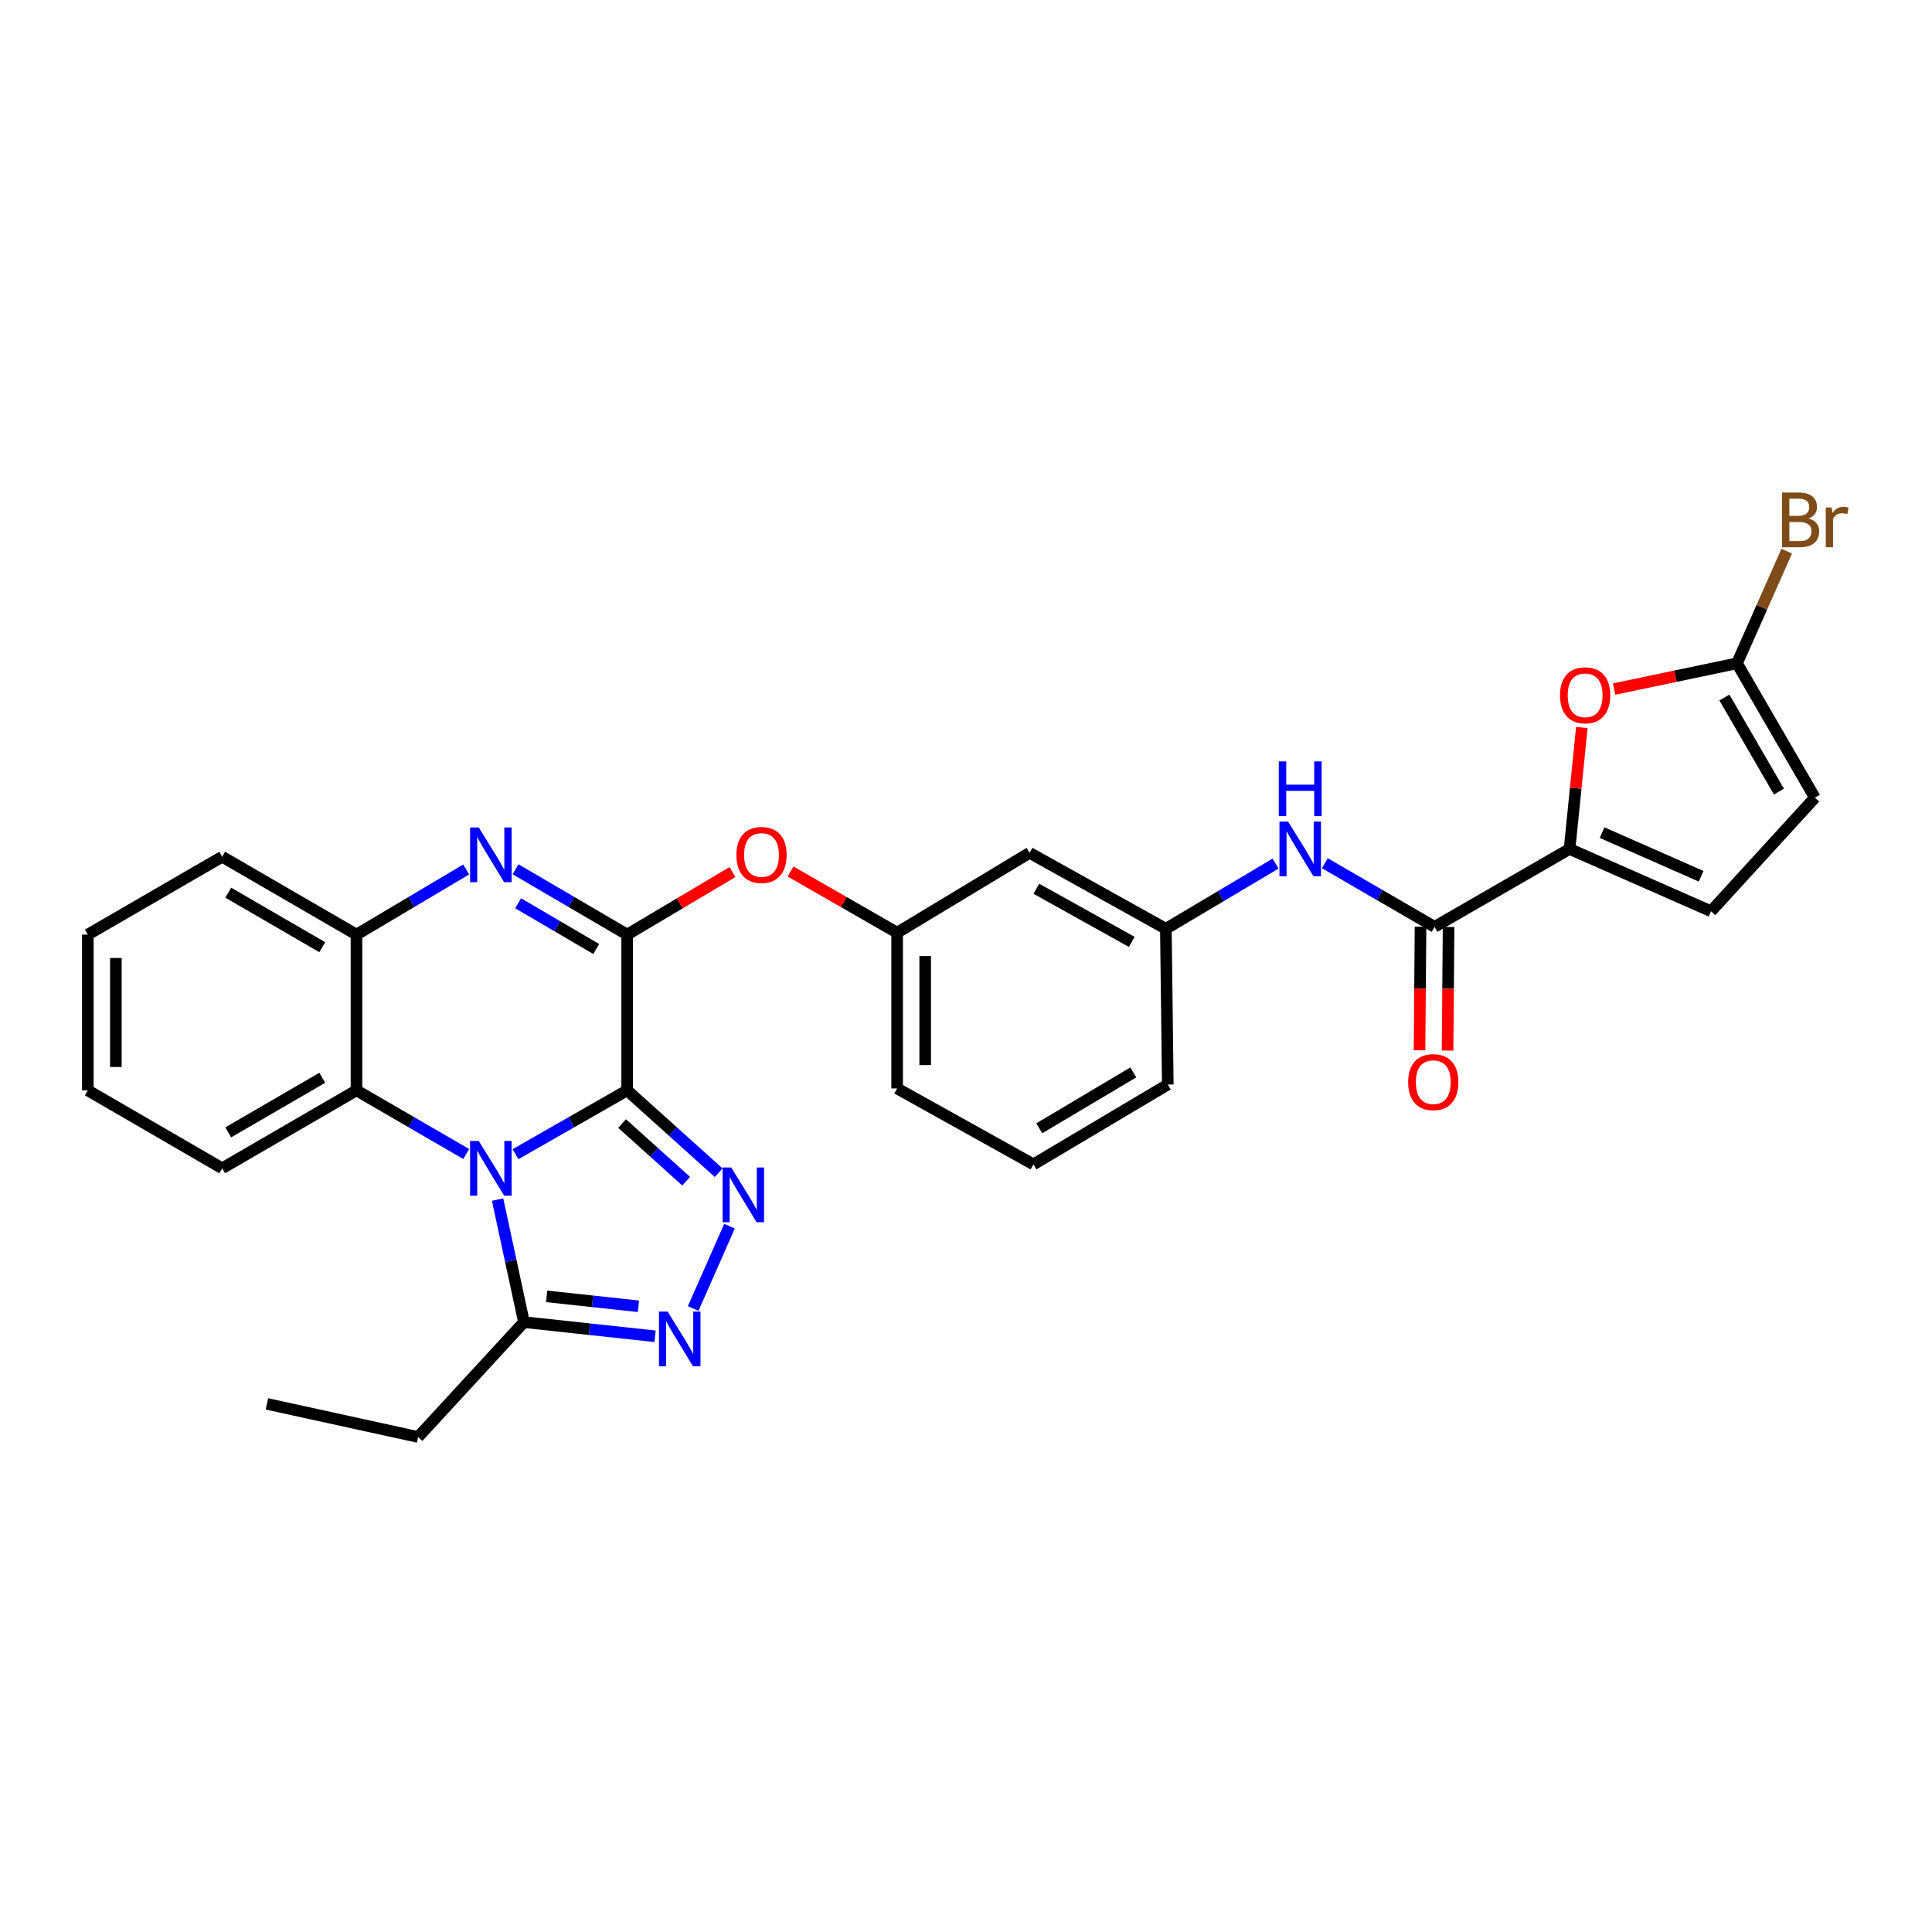 <?xml version='1.0' encoding='iso-8859-1'?>
<svg version='1.1' baseProfile='full'
              xmlns='http://www.w3.org/2000/svg'
                      xmlns:rdkit='http://www.rdkit.org/xml'
                      xmlns:xlink='http://www.w3.org/1999/xlink'
                  xml:space='preserve'
width='1000px' height='1000px' viewBox='0 0 1000 1000'>
<!-- END OF HEADER -->
<rect style='opacity:1.0;fill:#FFFFFF;stroke:none' width='1000' height='1000' x='0' y='0'> </rect>
<path class='bond-0' d='M 324.612,564.369 L 295.723,580.889' style='fill:none;fill-rule:evenodd;stroke:#000000;stroke-width:6px;stroke-linecap:butt;stroke-linejoin:miter;stroke-opacity:1' />
<path class='bond-0' d='M 295.723,580.889 L 266.834,597.409' style='fill:none;fill-rule:evenodd;stroke:#0000FF;stroke-width:6px;stroke-linecap:butt;stroke-linejoin:miter;stroke-opacity:1' />
<path class='bond-1' d='M 324.612,564.369 L 324.612,483.753' style='fill:none;fill-rule:evenodd;stroke:#000000;stroke-width:6px;stroke-linecap:butt;stroke-linejoin:miter;stroke-opacity:1' />
<path class='bond-2' d='M 324.612,564.369 L 348.296,585.676' style='fill:none;fill-rule:evenodd;stroke:#000000;stroke-width:6px;stroke-linecap:butt;stroke-linejoin:miter;stroke-opacity:1' />
<path class='bond-2' d='M 348.296,585.676 L 371.979,606.983' style='fill:none;fill-rule:evenodd;stroke:#0000FF;stroke-width:6px;stroke-linecap:butt;stroke-linejoin:miter;stroke-opacity:1' />
<path class='bond-2' d='M 322.007,581.554 L 338.586,596.469' style='fill:none;fill-rule:evenodd;stroke:#000000;stroke-width:6px;stroke-linecap:butt;stroke-linejoin:miter;stroke-opacity:1' />
<path class='bond-2' d='M 338.586,596.469 L 355.164,611.384' style='fill:none;fill-rule:evenodd;stroke:#0000FF;stroke-width:6px;stroke-linecap:butt;stroke-linejoin:miter;stroke-opacity:1' />
<path class='bond-5' d='M 257.549,620.909 L 264.376,652.619' style='fill:none;fill-rule:evenodd;stroke:#0000FF;stroke-width:6px;stroke-linecap:butt;stroke-linejoin:miter;stroke-opacity:1' />
<path class='bond-5' d='M 264.376,652.619 L 271.202,684.328' style='fill:none;fill-rule:evenodd;stroke:#000000;stroke-width:6px;stroke-linecap:butt;stroke-linejoin:miter;stroke-opacity:1' />
<path class='bond-7' d='M 241.313,597.317 L 212.913,580.843' style='fill:none;fill-rule:evenodd;stroke:#0000FF;stroke-width:6px;stroke-linecap:butt;stroke-linejoin:miter;stroke-opacity:1' />
<path class='bond-7' d='M 212.913,580.843 L 184.513,564.369' style='fill:none;fill-rule:evenodd;stroke:#000000;stroke-width:6px;stroke-linecap:butt;stroke-linejoin:miter;stroke-opacity:1' />
<path class='bond-3' d='M 324.612,483.753 L 295.729,466.844' style='fill:none;fill-rule:evenodd;stroke:#000000;stroke-width:6px;stroke-linecap:butt;stroke-linejoin:miter;stroke-opacity:1' />
<path class='bond-3' d='M 295.729,466.844 L 266.847,449.934' style='fill:none;fill-rule:evenodd;stroke:#0000FF;stroke-width:6px;stroke-linecap:butt;stroke-linejoin:miter;stroke-opacity:1' />
<path class='bond-3' d='M 308.612,491.209 L 288.394,479.372' style='fill:none;fill-rule:evenodd;stroke:#000000;stroke-width:6px;stroke-linecap:butt;stroke-linejoin:miter;stroke-opacity:1' />
<path class='bond-3' d='M 288.394,479.372 L 268.176,467.536' style='fill:none;fill-rule:evenodd;stroke:#0000FF;stroke-width:6px;stroke-linecap:butt;stroke-linejoin:miter;stroke-opacity:1' />
<path class='bond-13' d='M 324.612,483.753 L 351.872,467.563' style='fill:none;fill-rule:evenodd;stroke:#000000;stroke-width:6px;stroke-linecap:butt;stroke-linejoin:miter;stroke-opacity:1' />
<path class='bond-13' d='M 351.872,467.563 L 379.132,451.372' style='fill:none;fill-rule:evenodd;stroke:#FF0000;stroke-width:6px;stroke-linecap:butt;stroke-linejoin:miter;stroke-opacity:1' />
<path class='bond-4' d='M 377.594,634.662 L 358.786,677.284' style='fill:none;fill-rule:evenodd;stroke:#0000FF;stroke-width:6px;stroke-linecap:butt;stroke-linejoin:miter;stroke-opacity:1' />
<path class='bond-10' d='M 241.3,450.029 L 212.907,466.891' style='fill:none;fill-rule:evenodd;stroke:#0000FF;stroke-width:6px;stroke-linecap:butt;stroke-linejoin:miter;stroke-opacity:1' />
<path class='bond-10' d='M 212.907,466.891 L 184.513,483.753' style='fill:none;fill-rule:evenodd;stroke:#000000;stroke-width:6px;stroke-linecap:butt;stroke-linejoin:miter;stroke-opacity:1' />
<path class='bond-30' d='M 339.066,691.66 L 305.134,687.994' style='fill:none;fill-rule:evenodd;stroke:#0000FF;stroke-width:6px;stroke-linecap:butt;stroke-linejoin:miter;stroke-opacity:1' />
<path class='bond-30' d='M 305.134,687.994 L 271.202,684.328' style='fill:none;fill-rule:evenodd;stroke:#000000;stroke-width:6px;stroke-linecap:butt;stroke-linejoin:miter;stroke-opacity:1' />
<path class='bond-30' d='M 330.446,676.126 L 306.693,673.56' style='fill:none;fill-rule:evenodd;stroke:#0000FF;stroke-width:6px;stroke-linecap:butt;stroke-linejoin:miter;stroke-opacity:1' />
<path class='bond-30' d='M 306.693,673.56 L 282.941,670.994' style='fill:none;fill-rule:evenodd;stroke:#000000;stroke-width:6px;stroke-linecap:butt;stroke-linejoin:miter;stroke-opacity:1' />
<path class='bond-21' d='M 271.202,684.328 L 216.429,743.788' style='fill:none;fill-rule:evenodd;stroke:#000000;stroke-width:6px;stroke-linecap:butt;stroke-linejoin:miter;stroke-opacity:1' />
<path class='bond-6' d='M 812.403,439.417 L 742.522,479.729' style='fill:none;fill-rule:evenodd;stroke:#000000;stroke-width:6px;stroke-linecap:butt;stroke-linejoin:miter;stroke-opacity:1' />
<path class='bond-9' d='M 812.403,439.417 L 815.583,407.989' style='fill:none;fill-rule:evenodd;stroke:#000000;stroke-width:6px;stroke-linecap:butt;stroke-linejoin:miter;stroke-opacity:1' />
<path class='bond-9' d='M 815.583,407.989 L 818.764,376.562' style='fill:none;fill-rule:evenodd;stroke:#FF0000;stroke-width:6px;stroke-linecap:butt;stroke-linejoin:miter;stroke-opacity:1' />
<path class='bond-12' d='M 812.403,439.417 L 885.63,471.671' style='fill:none;fill-rule:evenodd;stroke:#000000;stroke-width:6px;stroke-linecap:butt;stroke-linejoin:miter;stroke-opacity:1' />
<path class='bond-12' d='M 829.239,430.969 L 880.498,453.547' style='fill:none;fill-rule:evenodd;stroke:#000000;stroke-width:6px;stroke-linecap:butt;stroke-linejoin:miter;stroke-opacity:1' />
<path class='bond-22' d='M 184.513,564.369 L 114.996,604.713' style='fill:none;fill-rule:evenodd;stroke:#000000;stroke-width:6px;stroke-linecap:butt;stroke-linejoin:miter;stroke-opacity:1' />
<path class='bond-22' d='M 166.798,557.864 L 118.136,586.105' style='fill:none;fill-rule:evenodd;stroke:#000000;stroke-width:6px;stroke-linecap:butt;stroke-linejoin:miter;stroke-opacity:1' />
<path class='bond-31' d='M 184.513,564.369 L 184.513,483.753' style='fill:none;fill-rule:evenodd;stroke:#000000;stroke-width:6px;stroke-linecap:butt;stroke-linejoin:miter;stroke-opacity:1' />
<path class='bond-8' d='M 742.522,479.729 L 714.13,463.268' style='fill:none;fill-rule:evenodd;stroke:#000000;stroke-width:6px;stroke-linecap:butt;stroke-linejoin:miter;stroke-opacity:1' />
<path class='bond-8' d='M 714.13,463.268 L 685.738,446.808' style='fill:none;fill-rule:evenodd;stroke:#0000FF;stroke-width:6px;stroke-linecap:butt;stroke-linejoin:miter;stroke-opacity:1' />
<path class='bond-17' d='M 735.264,479.669 L 735,511.656' style='fill:none;fill-rule:evenodd;stroke:#000000;stroke-width:6px;stroke-linecap:butt;stroke-linejoin:miter;stroke-opacity:1' />
<path class='bond-17' d='M 735,511.656 L 734.737,543.642' style='fill:none;fill-rule:evenodd;stroke:#FF0000;stroke-width:6px;stroke-linecap:butt;stroke-linejoin:miter;stroke-opacity:1' />
<path class='bond-17' d='M 749.781,479.788 L 749.518,511.775' style='fill:none;fill-rule:evenodd;stroke:#000000;stroke-width:6px;stroke-linecap:butt;stroke-linejoin:miter;stroke-opacity:1' />
<path class='bond-17' d='M 749.518,511.775 L 749.254,543.762' style='fill:none;fill-rule:evenodd;stroke:#FF0000;stroke-width:6px;stroke-linecap:butt;stroke-linejoin:miter;stroke-opacity:1' />
<path class='bond-11' d='M 835.468,356.657 L 867.268,349.994' style='fill:none;fill-rule:evenodd;stroke:#FF0000;stroke-width:6px;stroke-linecap:butt;stroke-linejoin:miter;stroke-opacity:1' />
<path class='bond-11' d='M 867.268,349.994 L 899.067,343.332' style='fill:none;fill-rule:evenodd;stroke:#000000;stroke-width:6px;stroke-linecap:butt;stroke-linejoin:miter;stroke-opacity:1' />
<path class='bond-23' d='M 184.513,483.753 L 114.996,443.442' style='fill:none;fill-rule:evenodd;stroke:#000000;stroke-width:6px;stroke-linecap:butt;stroke-linejoin:miter;stroke-opacity:1' />
<path class='bond-23' d='M 166.803,490.266 L 118.141,462.048' style='fill:none;fill-rule:evenodd;stroke:#000000;stroke-width:6px;stroke-linecap:butt;stroke-linejoin:miter;stroke-opacity:1' />
<path class='bond-20' d='M 899.067,343.332 L 911.94,314.301' style='fill:none;fill-rule:evenodd;stroke:#000000;stroke-width:6px;stroke-linecap:butt;stroke-linejoin:miter;stroke-opacity:1' />
<path class='bond-20' d='M 911.94,314.301 L 924.812,285.27' style='fill:none;fill-rule:evenodd;stroke:#7F4C19;stroke-width:6px;stroke-linecap:butt;stroke-linejoin:miter;stroke-opacity:1' />
<path class='bond-34' d='M 899.067,343.332 L 939.379,412.881' style='fill:none;fill-rule:evenodd;stroke:#000000;stroke-width:6px;stroke-linecap:butt;stroke-linejoin:miter;stroke-opacity:1' />
<path class='bond-34' d='M 892.553,361.044 L 920.772,409.729' style='fill:none;fill-rule:evenodd;stroke:#000000;stroke-width:6px;stroke-linecap:butt;stroke-linejoin:miter;stroke-opacity:1' />
<path class='bond-15' d='M 885.63,471.671 L 939.379,412.881' style='fill:none;fill-rule:evenodd;stroke:#000000;stroke-width:6px;stroke-linecap:butt;stroke-linejoin:miter;stroke-opacity:1' />
<path class='bond-18' d='M 409.178,451.076 L 436.767,466.919' style='fill:none;fill-rule:evenodd;stroke:#FF0000;stroke-width:6px;stroke-linecap:butt;stroke-linejoin:miter;stroke-opacity:1' />
<path class='bond-18' d='M 436.767,466.919 L 464.357,482.761' style='fill:none;fill-rule:evenodd;stroke:#000000;stroke-width:6px;stroke-linecap:butt;stroke-linejoin:miter;stroke-opacity:1' />
<path class='bond-14' d='M 660.227,447 L 631.837,463.868' style='fill:none;fill-rule:evenodd;stroke:#0000FF;stroke-width:6px;stroke-linecap:butt;stroke-linejoin:miter;stroke-opacity:1' />
<path class='bond-14' d='M 631.837,463.868 L 603.448,480.737' style='fill:none;fill-rule:evenodd;stroke:#000000;stroke-width:6px;stroke-linecap:butt;stroke-linejoin:miter;stroke-opacity:1' />
<path class='bond-16' d='M 603.448,480.737 L 532.898,441.425' style='fill:none;fill-rule:evenodd;stroke:#000000;stroke-width:6px;stroke-linecap:butt;stroke-linejoin:miter;stroke-opacity:1' />
<path class='bond-16' d='M 585.798,487.522 L 536.414,460.004' style='fill:none;fill-rule:evenodd;stroke:#000000;stroke-width:6px;stroke-linecap:butt;stroke-linejoin:miter;stroke-opacity:1' />
<path class='bond-33' d='M 603.448,480.737 L 604.448,561.352' style='fill:none;fill-rule:evenodd;stroke:#000000;stroke-width:6px;stroke-linecap:butt;stroke-linejoin:miter;stroke-opacity:1' />
<path class='bond-19' d='M 464.357,482.761 L 532.898,441.425' style='fill:none;fill-rule:evenodd;stroke:#000000;stroke-width:6px;stroke-linecap:butt;stroke-linejoin:miter;stroke-opacity:1' />
<path class='bond-26' d='M 464.357,482.761 L 464.357,563.377' style='fill:none;fill-rule:evenodd;stroke:#000000;stroke-width:6px;stroke-linecap:butt;stroke-linejoin:miter;stroke-opacity:1' />
<path class='bond-26' d='M 478.875,494.854 L 478.875,551.284' style='fill:none;fill-rule:evenodd;stroke:#000000;stroke-width:6px;stroke-linecap:butt;stroke-linejoin:miter;stroke-opacity:1' />
<path class='bond-27' d='M 216.429,743.788 L 138.168,726.648' style='fill:none;fill-rule:evenodd;stroke:#000000;stroke-width:6px;stroke-linecap:butt;stroke-linejoin:miter;stroke-opacity:1' />
<path class='bond-28' d='M 114.996,604.713 L 45.455,564.369' style='fill:none;fill-rule:evenodd;stroke:#000000;stroke-width:6px;stroke-linecap:butt;stroke-linejoin:miter;stroke-opacity:1' />
<path class='bond-29' d='M 114.996,443.442 L 45.455,483.753' style='fill:none;fill-rule:evenodd;stroke:#000000;stroke-width:6px;stroke-linecap:butt;stroke-linejoin:miter;stroke-opacity:1' />
<path class='bond-24' d='M 534.906,602.68 L 464.357,563.377' style='fill:none;fill-rule:evenodd;stroke:#000000;stroke-width:6px;stroke-linecap:butt;stroke-linejoin:miter;stroke-opacity:1' />
<path class='bond-25' d='M 534.906,602.68 L 604.448,561.352' style='fill:none;fill-rule:evenodd;stroke:#000000;stroke-width:6px;stroke-linecap:butt;stroke-linejoin:miter;stroke-opacity:1' />
<path class='bond-25' d='M 537.92,584.001 L 586.599,555.071' style='fill:none;fill-rule:evenodd;stroke:#000000;stroke-width:6px;stroke-linecap:butt;stroke-linejoin:miter;stroke-opacity:1' />
<path class='bond-32' d='M 45.455,564.369 L 45.455,483.753' style='fill:none;fill-rule:evenodd;stroke:#000000;stroke-width:6px;stroke-linecap:butt;stroke-linejoin:miter;stroke-opacity:1' />
<path class='bond-32' d='M 59.973,552.277 L 59.973,495.846' style='fill:none;fill-rule:evenodd;stroke:#000000;stroke-width:6px;stroke-linecap:butt;stroke-linejoin:miter;stroke-opacity:1' />
<path  class='atom-1' d='M 247.803 590.553
L 257.083 605.553
Q 258.003 607.033, 259.483 609.713
Q 260.963 612.393, 261.043 612.553
L 261.043 590.553
L 264.803 590.553
L 264.803 618.873
L 260.923 618.873
L 250.963 602.473
Q 249.803 600.553, 248.563 598.353
Q 247.363 596.153, 247.003 595.473
L 247.003 618.873
L 243.323 618.873
L 243.323 590.553
L 247.803 590.553
' fill='#0000FF'/>
<path  class='atom-3' d='M 378.481 604.305
L 387.761 619.305
Q 388.681 620.785, 390.161 623.465
Q 391.641 626.145, 391.721 626.305
L 391.721 604.305
L 395.481 604.305
L 395.481 632.625
L 391.601 632.625
L 381.641 616.225
Q 380.481 614.305, 379.241 612.105
Q 378.041 609.905, 377.681 609.225
L 377.681 632.625
L 374.001 632.625
L 374.001 604.305
L 378.481 604.305
' fill='#0000FF'/>
<path  class='atom-4' d='M 247.803 428.29
L 257.083 443.29
Q 258.003 444.77, 259.483 447.45
Q 260.963 450.13, 261.043 450.29
L 261.043 428.29
L 264.803 428.29
L 264.803 456.61
L 260.923 456.61
L 250.963 440.21
Q 249.803 438.29, 248.563 436.09
Q 247.363 433.89, 247.003 433.21
L 247.003 456.61
L 243.323 456.61
L 243.323 428.29
L 247.803 428.29
' fill='#0000FF'/>
<path  class='atom-5' d='M 345.574 678.879
L 354.854 693.879
Q 355.774 695.359, 357.254 698.039
Q 358.734 700.719, 358.814 700.879
L 358.814 678.879
L 362.574 678.879
L 362.574 707.199
L 358.694 707.199
L 348.734 690.799
Q 347.574 688.879, 346.334 686.679
Q 345.134 684.479, 344.774 683.799
L 344.774 707.199
L 341.094 707.199
L 341.094 678.879
L 345.574 678.879
' fill='#0000FF'/>
<path  class='atom-10' d='M 807.46 359.882
Q 807.46 353.082, 810.82 349.282
Q 814.18 345.482, 820.46 345.482
Q 826.74 345.482, 830.1 349.282
Q 833.46 353.082, 833.46 359.882
Q 833.46 366.762, 830.06 370.682
Q 826.66 374.562, 820.46 374.562
Q 814.22 374.562, 810.82 370.682
Q 807.46 366.802, 807.46 359.882
M 820.46 371.362
Q 824.78 371.362, 827.1 368.482
Q 829.46 365.562, 829.46 359.882
Q 829.46 354.322, 827.1 351.522
Q 824.78 348.682, 820.46 348.682
Q 816.14 348.682, 813.78 351.482
Q 811.46 354.282, 811.46 359.882
Q 811.46 365.602, 813.78 368.482
Q 816.14 371.362, 820.46 371.362
' fill='#FF0000'/>
<path  class='atom-14' d='M 381.154 442.53
Q 381.154 435.73, 384.514 431.93
Q 387.874 428.13, 394.154 428.13
Q 400.434 428.13, 403.794 431.93
Q 407.154 435.73, 407.154 442.53
Q 407.154 449.41, 403.754 453.33
Q 400.354 457.21, 394.154 457.21
Q 387.914 457.21, 384.514 453.33
Q 381.154 449.45, 381.154 442.53
M 394.154 454.01
Q 398.474 454.01, 400.794 451.13
Q 403.154 448.21, 403.154 442.53
Q 403.154 436.97, 400.794 434.17
Q 398.474 431.33, 394.154 431.33
Q 389.834 431.33, 387.474 434.13
Q 385.154 436.93, 385.154 442.53
Q 385.154 448.25, 387.474 451.13
Q 389.834 454.01, 394.154 454.01
' fill='#FF0000'/>
<path  class='atom-15' d='M 666.729 425.257
L 676.009 440.257
Q 676.929 441.737, 678.409 444.417
Q 679.889 447.097, 679.969 447.257
L 679.969 425.257
L 683.729 425.257
L 683.729 453.577
L 679.849 453.577
L 669.889 437.177
Q 668.729 435.257, 667.489 433.057
Q 666.289 430.857, 665.929 430.177
L 665.929 453.577
L 662.249 453.577
L 662.249 425.257
L 666.729 425.257
' fill='#0000FF'/>
<path  class='atom-15' d='M 661.909 394.105
L 665.749 394.105
L 665.749 406.145
L 680.229 406.145
L 680.229 394.105
L 684.069 394.105
L 684.069 422.425
L 680.229 422.425
L 680.229 409.345
L 665.749 409.345
L 665.749 422.425
L 661.909 422.425
L 661.909 394.105
' fill='#0000FF'/>
<path  class='atom-18' d='M 728.861 560.11
Q 728.861 553.31, 732.221 549.51
Q 735.581 545.71, 741.861 545.71
Q 748.141 545.71, 751.501 549.51
Q 754.861 553.31, 754.861 560.11
Q 754.861 566.99, 751.461 570.91
Q 748.061 574.79, 741.861 574.79
Q 735.621 574.79, 732.221 570.91
Q 728.861 567.03, 728.861 560.11
M 741.861 571.59
Q 746.181 571.59, 748.501 568.71
Q 750.861 565.79, 750.861 560.11
Q 750.861 554.55, 748.501 551.75
Q 746.181 548.91, 741.861 548.91
Q 737.541 548.91, 735.181 551.71
Q 732.861 554.51, 732.861 560.11
Q 732.861 565.83, 735.181 568.71
Q 737.541 571.59, 741.861 571.59
' fill='#FF0000'/>
<path  class='atom-21' d='M 936.131 268.36
Q 938.851 269.12, 940.211 270.8
Q 941.611 272.44, 941.611 274.88
Q 941.611 278.8, 939.091 281.04
Q 936.611 283.24, 931.891 283.24
L 922.371 283.24
L 922.371 254.92
L 930.731 254.92
Q 935.571 254.92, 938.011 256.88
Q 940.451 258.84, 940.451 262.44
Q 940.451 266.72, 936.131 268.36
M 926.171 258.12
L 926.171 267
L 930.731 267
Q 933.531 267, 934.971 265.88
Q 936.451 264.72, 936.451 262.44
Q 936.451 258.12, 930.731 258.12
L 926.171 258.12
M 931.891 280.04
Q 934.651 280.04, 936.131 278.72
Q 937.611 277.4, 937.611 274.88
Q 937.611 272.56, 935.971 271.4
Q 934.371 270.2, 931.291 270.2
L 926.171 270.2
L 926.171 280.04
L 931.891 280.04
' fill='#7F4C19'/>
<path  class='atom-21' d='M 948.051 262.68
L 948.491 265.52
Q 950.651 262.32, 954.171 262.32
Q 955.291 262.32, 956.811 262.72
L 956.211 266.08
Q 954.491 265.68, 953.531 265.68
Q 951.851 265.68, 950.731 266.36
Q 949.651 267, 948.771 268.56
L 948.771 283.24
L 945.011 283.24
L 945.011 262.68
L 948.051 262.68
' fill='#7F4C19'/>
</svg>
